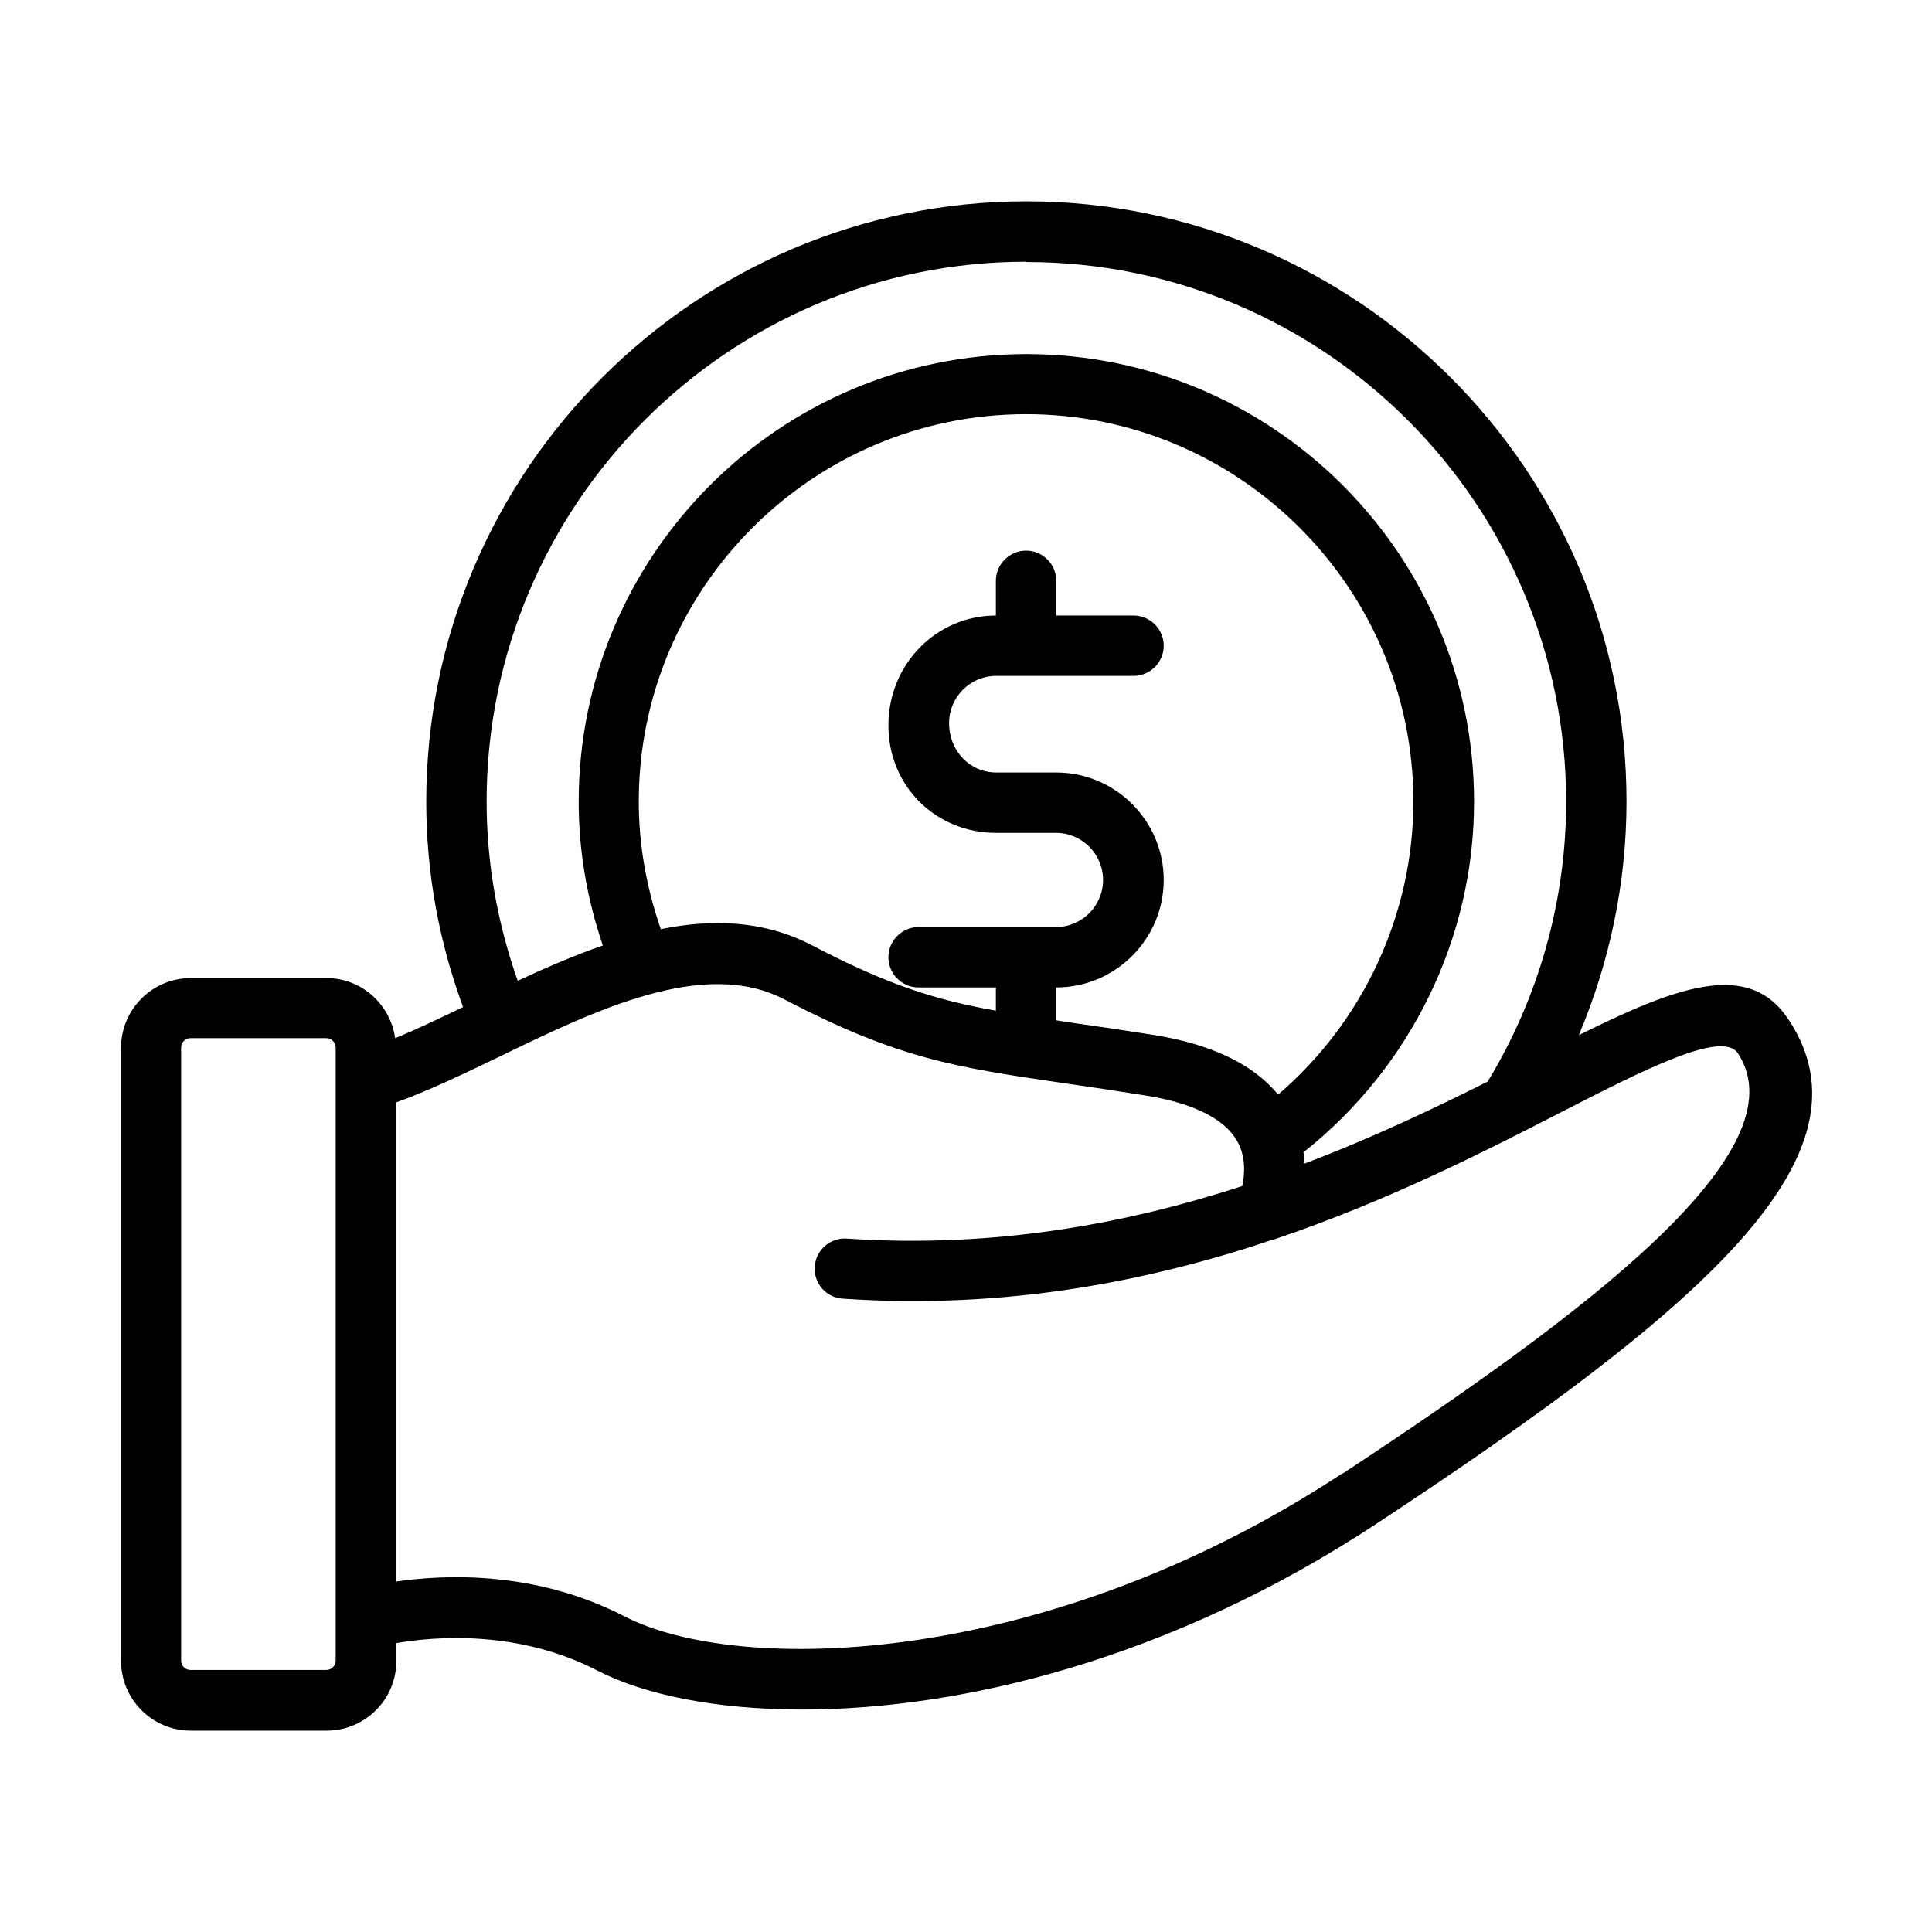<?xml version="1.0" encoding="UTF-8"?>
<svg id="Expanded" xmlns="http://www.w3.org/2000/svg" viewBox="0 0 64 64">
  <defs>
    <style>
      .cls-1 {
        stroke-width: 0px;
      }
    </style>
  </defs>
  <path class="cls-1" d="m59.25,33.78c-1.3-2-3.69-1.11-6.95.51,1.03-2.44,1.58-5.06,1.58-7.74,0-10.96-8.92-19.88-19.88-19.88S14.12,15.6,14.12,26.56c0,2.35.42,4.63,1.22,6.8-.79.38-1.54.74-2.25,1.03-.16-1.12-1.11-1.99-2.27-1.99h-4.5c-1.27,0-2.31,1.03-2.31,2.31v20.31c0,1.27,1.03,2.31,2.31,2.31h4.5c1.27,0,2.31-1.03,2.31-2.31v-.59c1.27-.22,4.03-.45,6.66.91,1.53.79,3.89,1.29,6.79,1.29,5.21,0,12.15-1.63,19.01-6.15,10.89-7.17,16.62-12.2,13.67-16.69ZM11.12,55.01c0,.17-.14.31-.31.31h-4.5c-.17,0-.31-.14-.31-.31v-20.31c0-.17.14-.31.31-.31h4.5c.17,0,.31.14.31.31v20.31ZM34,8.68c9.86,0,17.88,8.02,17.88,17.88,0,3.27-.9,6.47-2.6,9.27-1.78.89-3.81,1.86-6.08,2.72,0-.13,0-.25-.02-.38,3.54-2.8,5.65-7.08,5.65-11.61,0-8.18-6.65-14.83-14.83-14.83s-14.83,6.65-14.83,14.83c0,1.64.28,3.23.8,4.76-.95.33-1.9.74-2.82,1.17-.67-1.9-1.03-3.89-1.03-5.94,0-9.86,8.02-17.88,17.88-17.88Zm.99,16.91h-1.99c-.86,0-1.56-.7-1.56-1.64,0-.86.7-1.56,1.56-1.56h4.55c.55,0,1-.45,1-1s-.45-1-1-1h-2.56v-1.15c0-.55-.45-1-1-1s-1,.45-1,1v1.15c-1.96,0-3.56,1.6-3.56,3.64s1.6,3.56,3.56,3.56h1.99c.86,0,1.56.7,1.56,1.56s-.7,1.56-1.56,1.56h-4.55c-.55,0-1,.45-1,1s.45,1,1,1h2.56v.77c-2.01-.36-3.57-.85-6.08-2.16-1.59-.83-3.3-.89-5.02-.54-.47-1.36-.73-2.77-.73-4.23,0-7.07,5.76-12.83,12.83-12.83s12.83,5.76,12.83,12.83c0,3.74-1.66,7.29-4.48,9.71-.82-1-2.19-1.66-4.08-1.97-1.01-.16-1.89-.29-2.68-.4-.21-.03-.39-.06-.59-.09v-1.09c1.96,0,3.56-1.6,3.56-3.56s-1.6-3.56-3.56-3.56Zm9.49,23.21c-9.89,6.51-20.04,6.68-23.78,4.75-2.94-1.52-5.93-1.4-7.58-1.16v-15.87c1.06-.38,2.2-.93,3.39-1.5,3.19-1.55,6.81-3.31,9.48-1.91,3.79,1.97,5.63,2.24,9.31,2.78.78.11,1.65.24,2.65.4,1.58.25,2.64.78,3.05,1.54.28.52.23,1.09.15,1.46-3.81,1.24-8.2,2.07-13.1,1.74-.54-.04-1.03.38-1.06.93-.04.55.38,1.03.93,1.06,5.42.37,10.2-.59,14.29-1.97,0,0,.01,0,.02,0,3.75-1.27,6.92-2.89,9.47-4.2,2.75-1.41,5.35-2.74,5.87-1.96,2.13,3.25-5.04,8.62-13.1,13.93Z"/>
</svg>